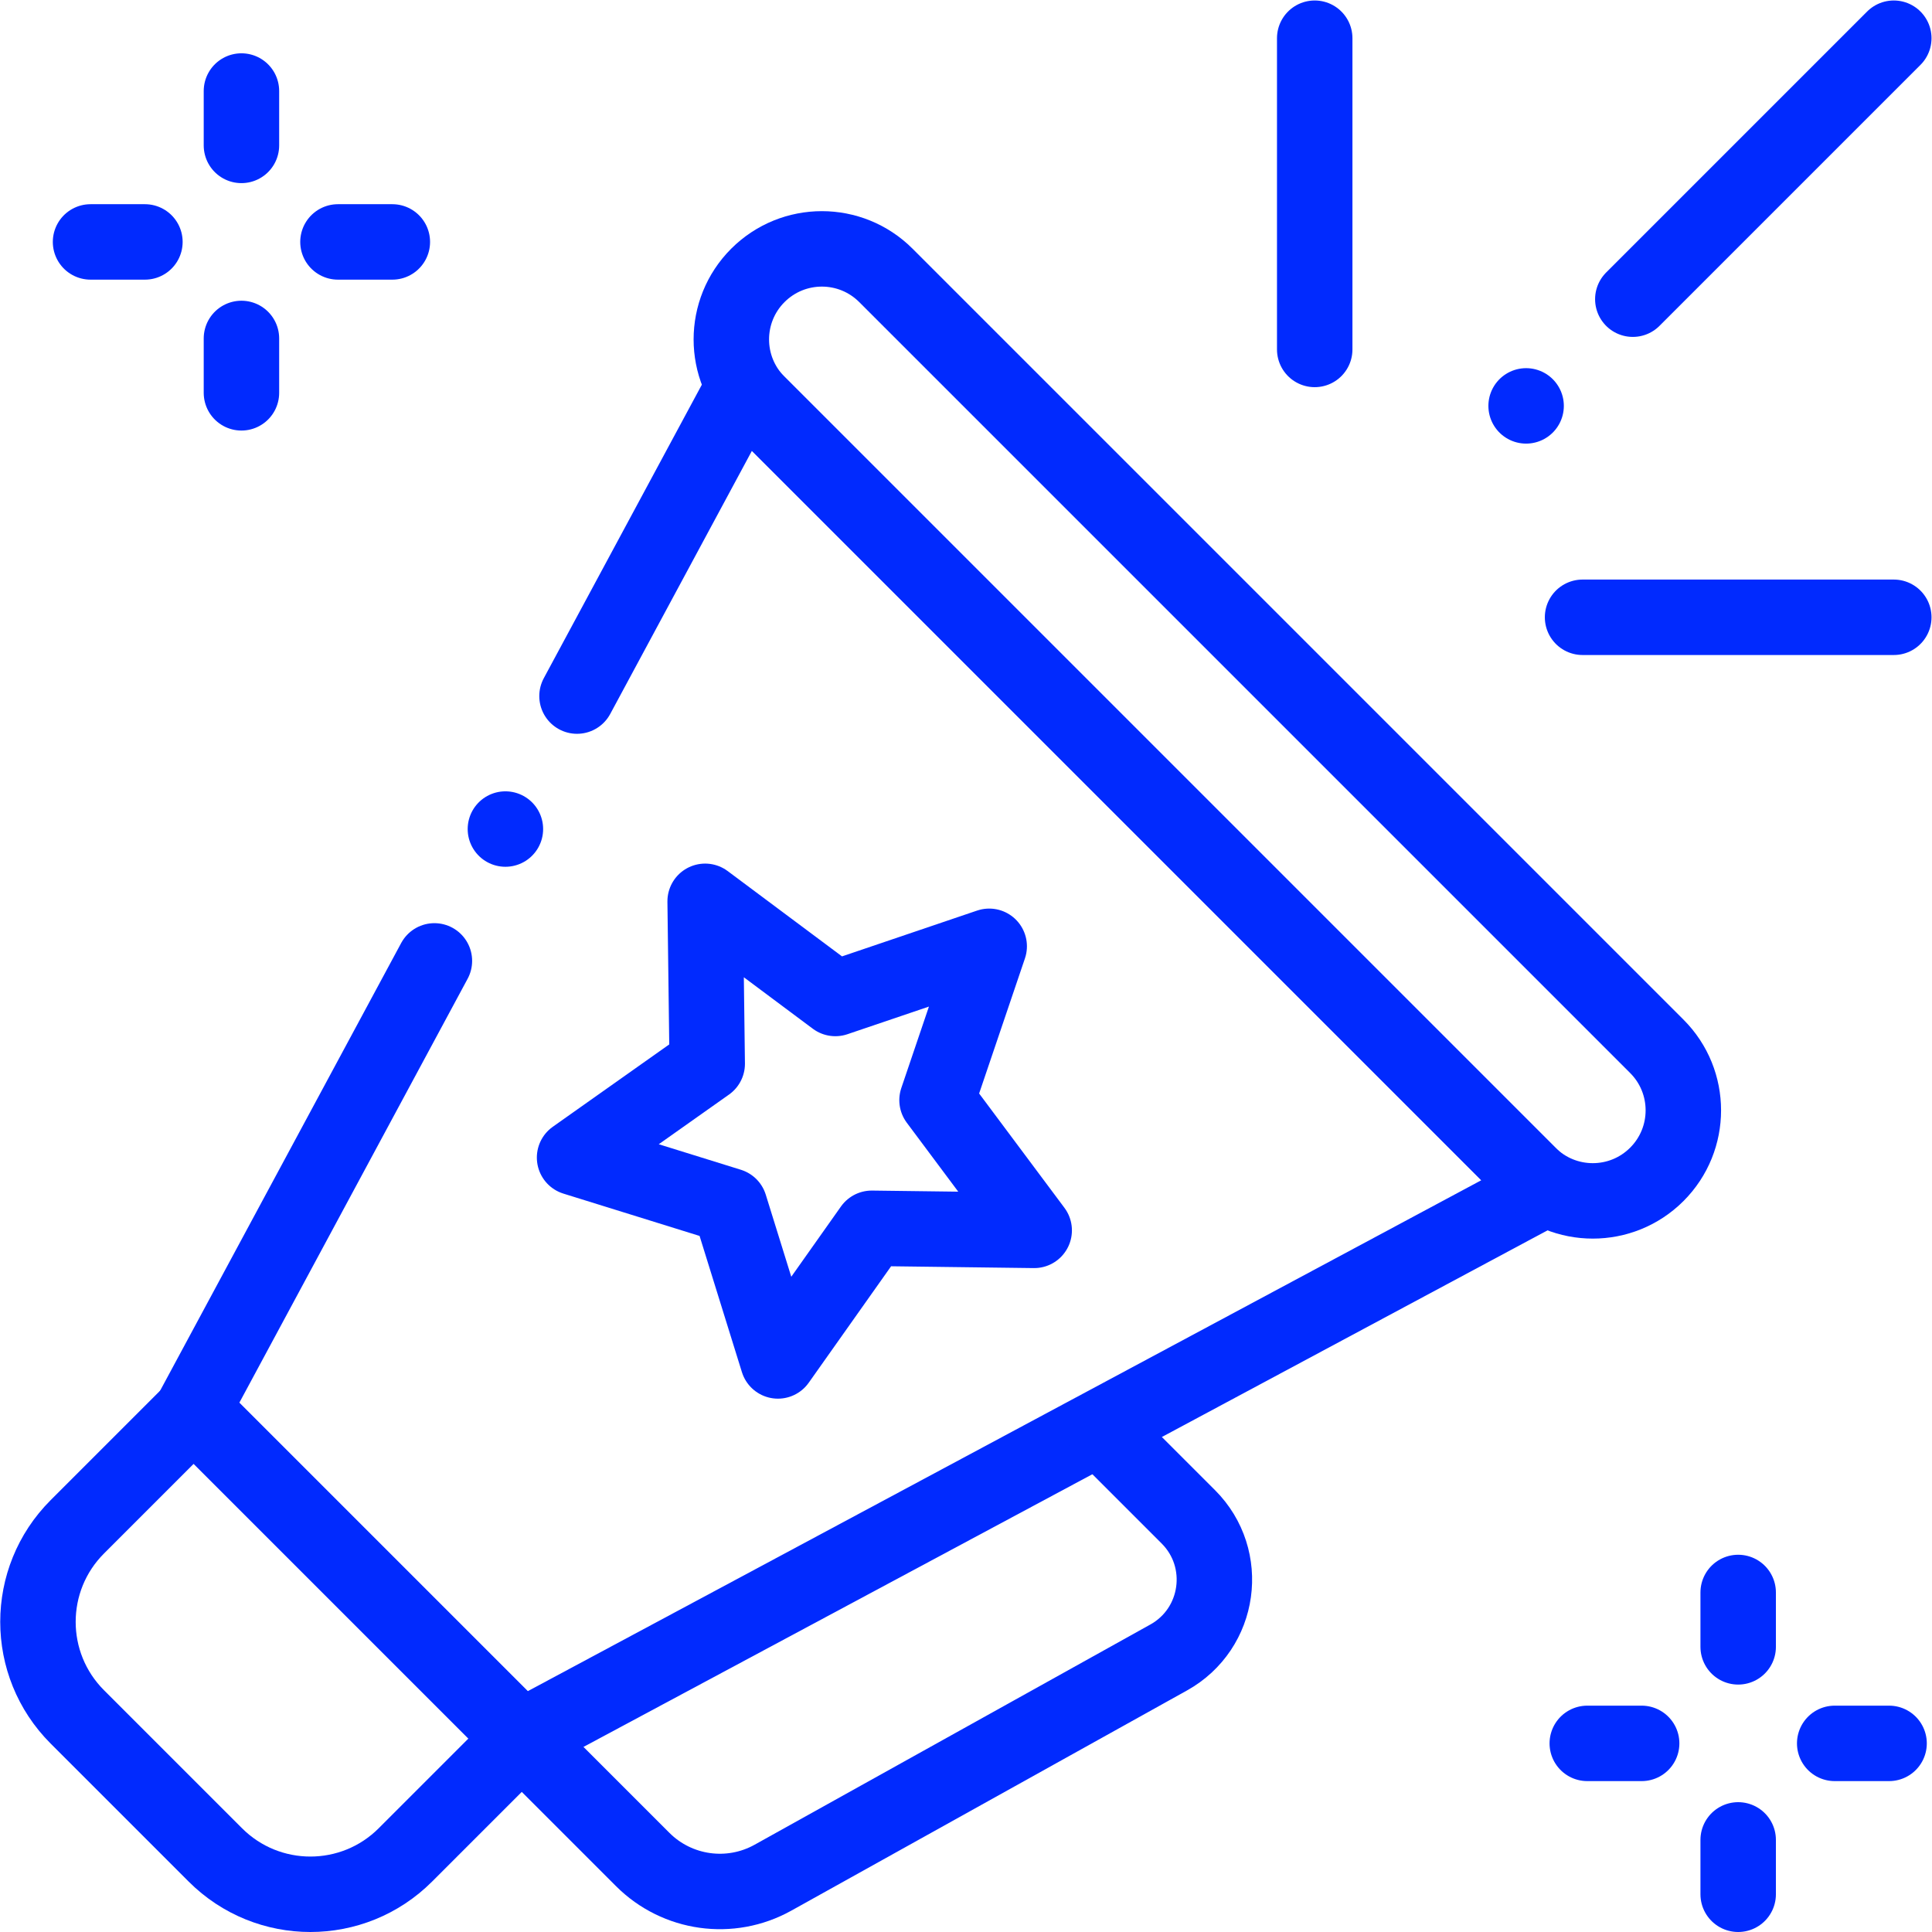 <svg xmlns="http://www.w3.org/2000/svg" xmlns:svg="http://www.w3.org/2000/svg" version="1.1" id="svg6081" xml:space="preserve" width="682.667" height="682.667" viewBox="0 0 682.667 682.667"><defs id="defs6085" fill="#012afe"><clipPath clipPathUnits="userSpaceOnUse" id="clipPath6095" fill="#012afe"><path d="M 0,512 H 512 V 0 H 0 Z" id="path6093" fill="#012afe"/></clipPath></defs><g id="g6087" transform="matrix(1.333,0,0,-1.333,0,682.667)"><g id="g6089"><g id="g6091" clip-path="url(#clipPath6095)"><g id="g6097" transform="translate(138.308,51.281)"><path d="m 0,0 -30.848,-30.848 c -13.911,-13.911 -36.464,-13.911 -50.375,0 l -36.592,36.592 c -13.911,13.911 -13.911,36.465 0,50.375 l 30.848,30.848 z" style="fill:none;stroke:#012afe;stroke-width:20;stroke-linecap:round;stroke-linejoin:round;stroke-miterlimit:10;stroke-dasharray:none;stroke-opacity:1" id="path6099"/></g><g id="g6101" transform="translate(152.951,327.614)"><path d="m 0,0 43.929,81.579 212.373,-212.372 -271.18,-145.306 -86.967,86.967 64.045,118.936" style="fill:none;stroke:#012afe;stroke-width:20;stroke-linecap:round;stroke-linejoin:round;stroke-miterlimit:10;stroke-dasharray:none;stroke-opacity:1" id="path6103"/></g><g id="g6105" transform="translate(439.185,200.831)"><path d="m 0,0 v 0 c -9.373,-9.373 -24.569,-9.373 -33.941,0 l -204.354,204.354 c -9.373,9.372 -9.373,24.568 0,33.941 v 0 c 9.373,9.373 24.569,9.373 33.941,0 L 0,33.941 C 9.373,24.569 9.373,9.373 0,0 Z" style="fill:none;stroke:#012afe;stroke-width:20;stroke-linecap:round;stroke-linejoin:round;stroke-miterlimit:10;stroke-dasharray:none;stroke-opacity:1" id="path6107"/></g><g id="g6109" transform="translate(138.073,51.515)"><path d="m 0,0 32.299,-32.299 c 9.137,-9.137 23.225,-11.105 34.516,-4.822 l 104.898,58.373 c 13.688,7.617 16.286,26.215 5.21,37.292 l -22.125,22.124" style="fill:none;stroke:#012afe;stroke-width:20;stroke-linecap:round;stroke-linejoin:round;stroke-miterlimit:10;stroke-dasharray:none;stroke-opacity:1" id="path6111"/></g><g id="g6113" transform="translate(502,502)"><path d="M 0,0 -69.179,-69.179" style="fill:none;stroke:#012afe;stroke-width:20;stroke-linecap:round;stroke-linejoin:round;stroke-miterlimit:10;stroke-dasharray:none;stroke-opacity:1" id="path6115"/></g><g id="g6117" transform="translate(404.537,404.537)"><path d="M 0,0 V 0" style="fill:none;stroke:#012afe;stroke-width:20;stroke-linecap:round;stroke-linejoin:round;stroke-miterlimit:10;stroke-dasharray:none;stroke-opacity:1" id="path6119"/></g><g id="g6121" transform="translate(348.5,419.5)"><path d="M 0,0 V 82.5" style="fill:none;stroke:#012afe;stroke-width:20;stroke-linecap:round;stroke-linejoin:round;stroke-miterlimit:10;stroke-dasharray:none;stroke-opacity:1" id="path6123"/></g><g id="g6125" transform="translate(419.5,348.5)"><path d="M 0,0 H 82.5" style="fill:none;stroke:#012afe;stroke-width:20;stroke-linecap:round;stroke-linejoin:round;stroke-miterlimit:10;stroke-dasharray:none;stroke-opacity:1" id="path6127"/></g><g id="g6129" transform="translate(460.75,90)"><path d="M 0,0 V -14.414" style="fill:none;stroke:#012afe;stroke-width:20;stroke-linecap:round;stroke-linejoin:round;stroke-miterlimit:10;stroke-dasharray:none;stroke-opacity:1" id="path6131"/></g><g id="g6133" transform="translate(460.75,24.415)"><path d="M 0,0 V -14.414" style="fill:none;stroke:#012afe;stroke-width:20;stroke-linecap:round;stroke-linejoin:round;stroke-miterlimit:10;stroke-dasharray:none;stroke-opacity:1" id="path6135"/></g><g id="g6137" transform="translate(500.75,50)"><path d="M 0,0 H -14.414" style="fill:none;stroke:#012afe;stroke-width:20;stroke-linecap:round;stroke-linejoin:round;stroke-miterlimit:10;stroke-dasharray:none;stroke-opacity:1" id="path6139"/></g><g id="g6141" transform="translate(435.164,50)"><path d="M 0,0 H -14.414" style="fill:none;stroke:#012afe;stroke-width:20;stroke-linecap:round;stroke-linejoin:round;stroke-miterlimit:10;stroke-dasharray:none;stroke-opacity:1" id="path6143"/></g><g id="g6145" transform="translate(64,488)"><path d="M 0,0 V -14.414" style="fill:none;stroke:#012afe;stroke-width:20;stroke-linecap:round;stroke-linejoin:round;stroke-miterlimit:10;stroke-dasharray:none;stroke-opacity:1" id="path6147"/></g><g id="g6149" transform="translate(64,422.414)"><path d="M 0,0 V -14.414" style="fill:none;stroke:#012afe;stroke-width:20;stroke-linecap:round;stroke-linejoin:round;stroke-miterlimit:10;stroke-dasharray:none;stroke-opacity:1" id="path6151"/></g><g id="g6153" transform="translate(104,448)"><path d="M 0,0 H -14.414" style="fill:none;stroke:#012afe;stroke-width:20;stroke-linecap:round;stroke-linejoin:round;stroke-miterlimit:10;stroke-dasharray:none;stroke-opacity:1" id="path6155"/></g><g id="g6157" transform="translate(38.414,448)"><path d="M 0,0 H -14.414" style="fill:none;stroke:#012afe;stroke-width:20;stroke-linecap:round;stroke-linejoin:round;stroke-miterlimit:10;stroke-dasharray:none;stroke-opacity:1" id="path6159"/></g><g id="g6161" transform="translate(262.215,261.285)"><path d="m 0,0 -13.83,-40.784 25.756,-34.514 -43.062,0.55 -24.866,-35.161 -12.783,41.124 -41.124,12.783 35.161,24.866 -0.55,43.062 34.514,-25.756 z" style="fill:none;stroke:#012afe;stroke-width:20;stroke-linecap:round;stroke-linejoin:round;stroke-miterlimit:10;stroke-dasharray:none;stroke-opacity:1" id="path6163"/></g><g id="g6165" transform="translate(133.971,292.367)"><path d="M 0,0 V 0" style="fill:none;stroke:#012afe;stroke-width:20;stroke-linecap:round;stroke-linejoin:round;stroke-miterlimit:10;stroke-dasharray:none;stroke-opacity:1" id="path6167"/></g></g></g></g></svg>